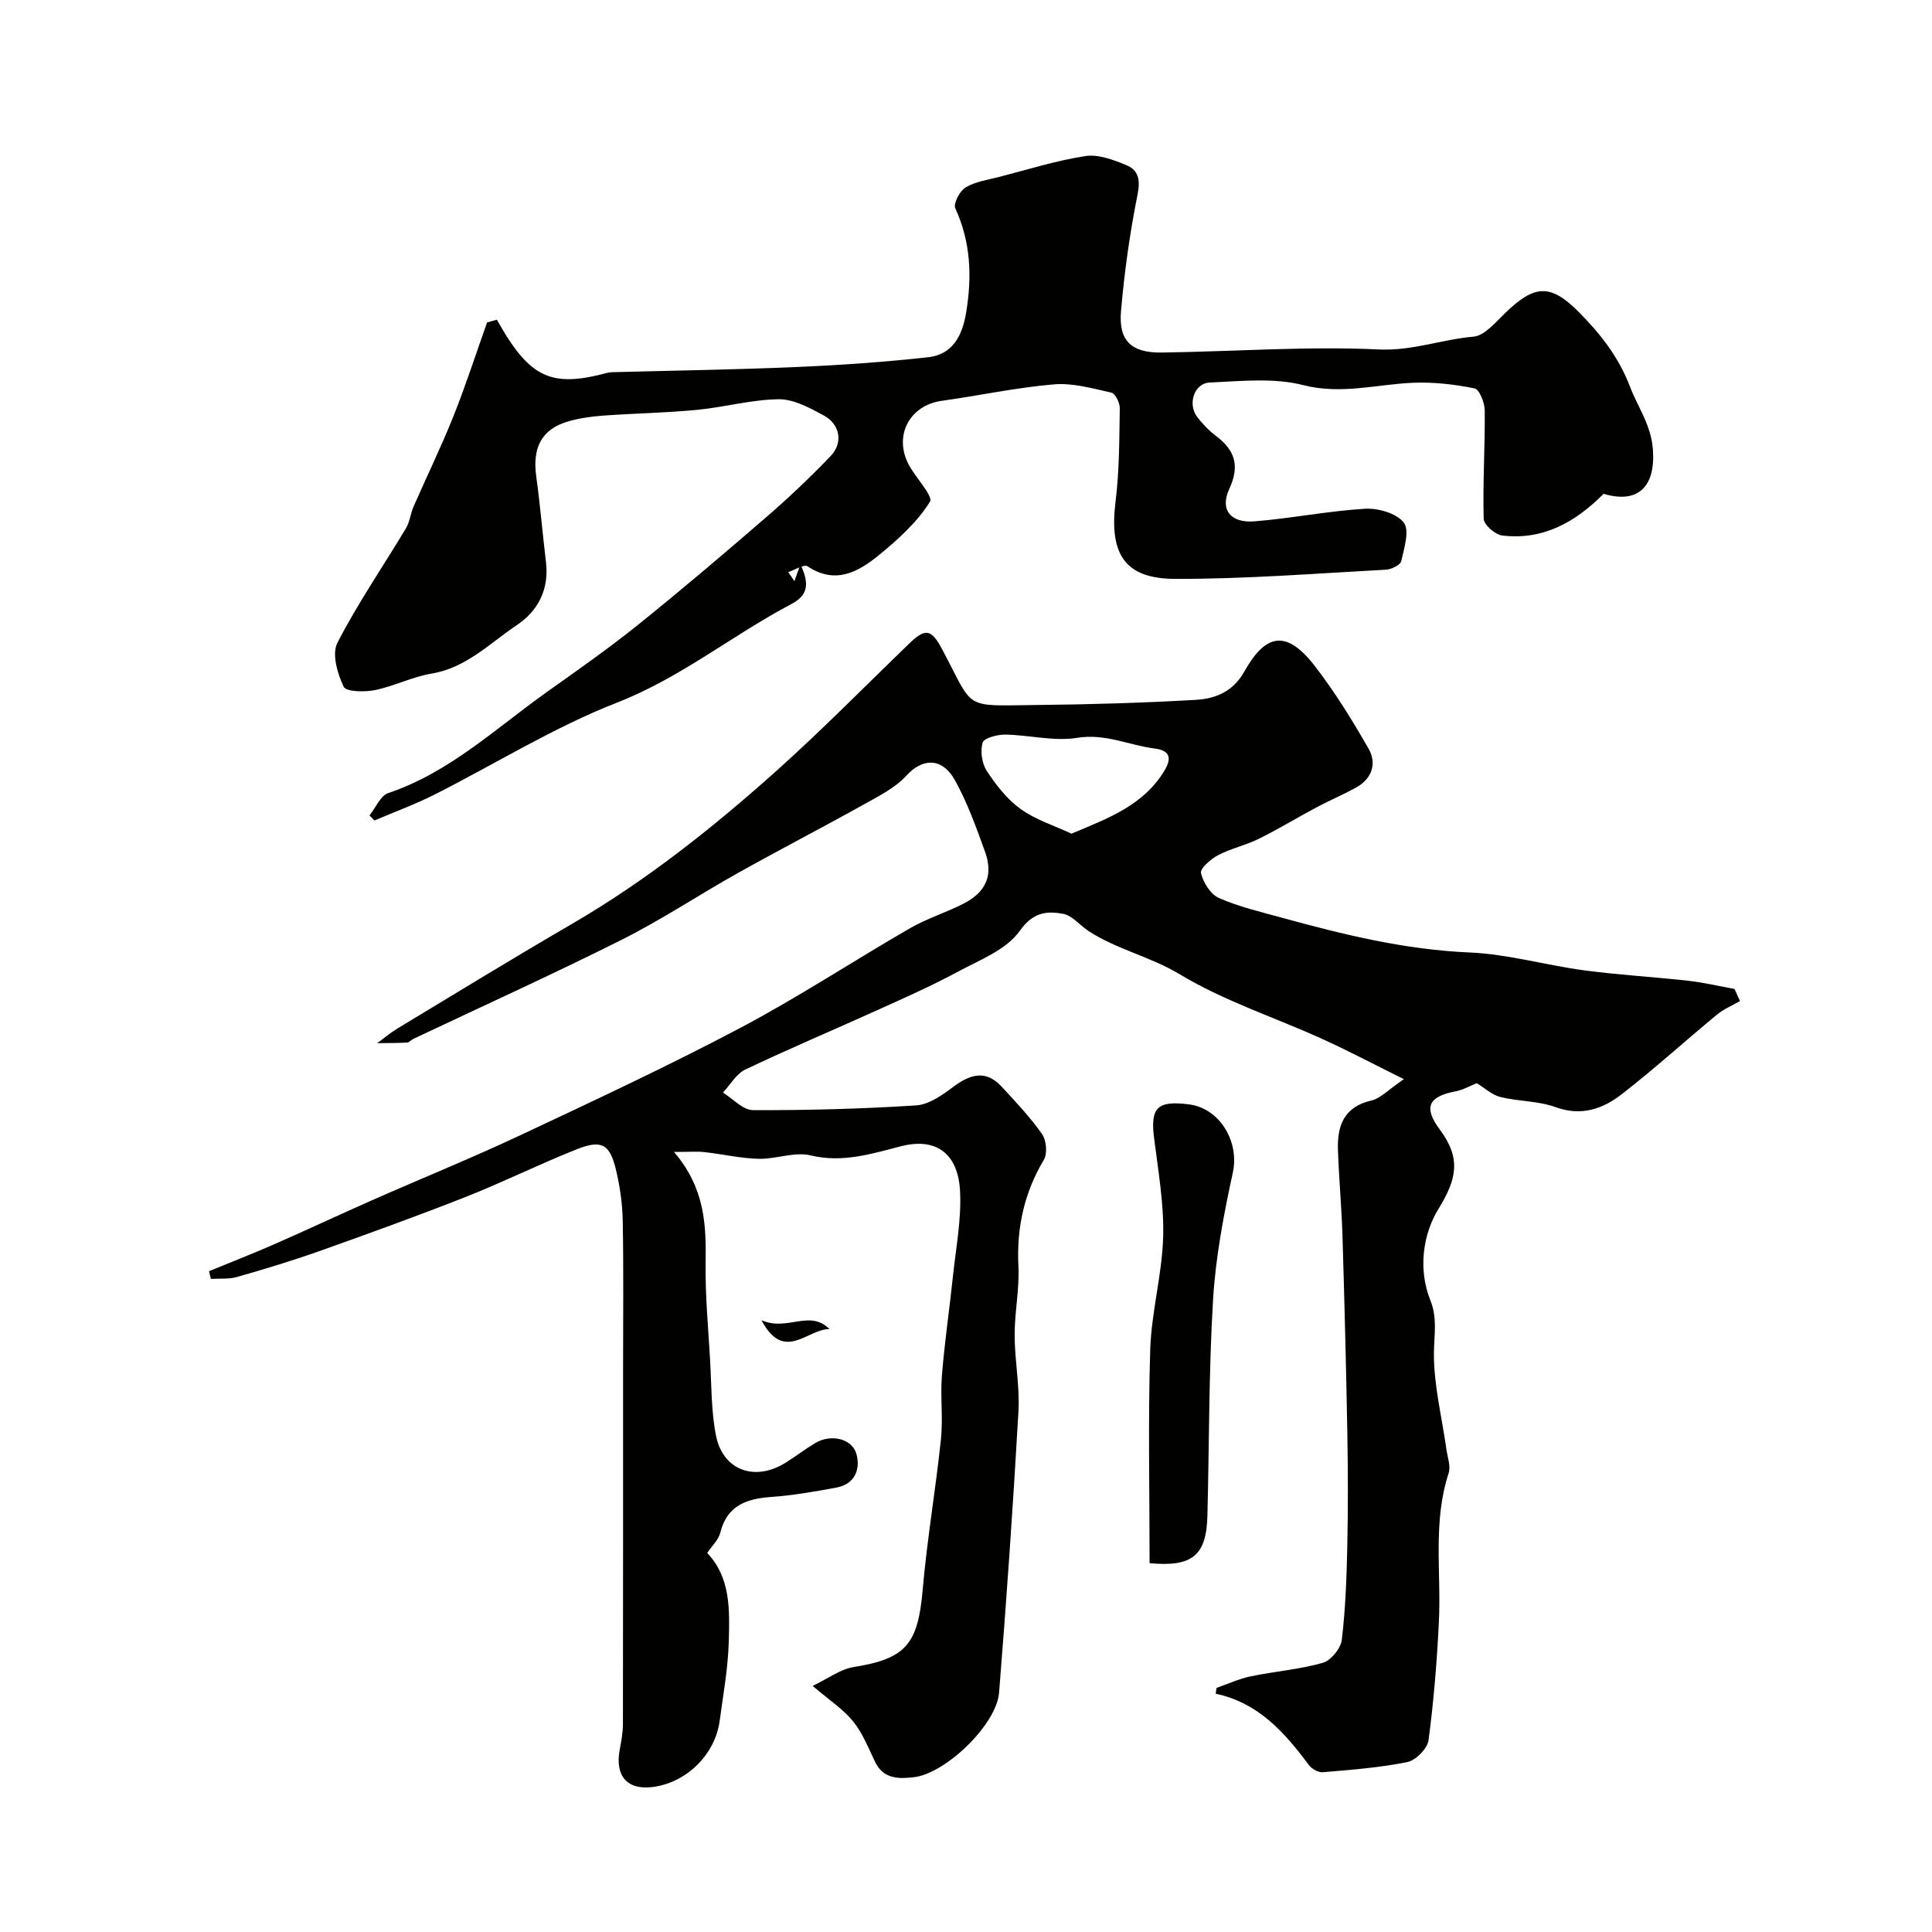 <svg enable-background="new 0 0 400 400" viewBox="0 0 400 400" xmlns="http://www.w3.org/2000/svg"><g fill="#010100"><path d="m139.55 238.5c6.5 7.63 6.65 15.25 6.54 23.07-.09 6.62.54 13.25.92 19.87.31 5.28.21 10.65 1.23 15.8 1.44 7.23 8.1 9.57 14.44 5.58 2.07-1.3 4.02-2.8 6.12-4.06 3.19-1.9 7.61-.98 8.52 2.29.86 3.11-.31 6.22-4.12 6.93-4.48.84-9 1.62-13.54 1.95-5.14.37-9.12 1.76-10.53 7.39-.37 1.49-1.73 2.73-2.71 4.21 4.87 5.1 4.64 11.79 4.47 18.24-.15 5.54-1.15 11.06-1.9 16.57-.96 7.01-6.96 12.81-13.93 13.65-5.24.63-7.78-2.33-6.75-7.76.33-1.76.66-3.55.66-5.33.04-24.5.03-49 .03-73.5 0-10.2.12-20.4-.07-30.6-.06-3.58-.58-7.21-1.42-10.69-1.28-5.27-2.97-6.2-8.16-4.14-7.72 3.07-15.18 6.78-22.9 9.83-9.99 3.94-20.1 7.59-30.21 11.19-5.64 2-11.38 3.74-17.14 5.39-1.71.49-3.62.29-5.44.4-.13-.53-.26-1.06-.39-1.59 4.5-1.85 9.03-3.62 13.49-5.57 6.77-2.97 13.46-6.11 20.22-9.1 10.29-4.54 20.72-8.77 30.89-13.55 15.24-7.16 30.51-14.29 45.39-22.15 12-6.34 23.38-13.85 35.15-20.64 3.49-2.02 7.44-3.23 11.04-5.07 4.74-2.42 6.25-5.92 4.48-10.8-1.81-5-3.62-10.07-6.18-14.7-2.76-5-6.89-4.54-10.06-1.05-2.31 2.54-5.68 4.22-8.77 5.95-8.64 4.82-17.44 9.37-26.08 14.2-8.11 4.54-15.89 9.73-24.19 13.89-14.21 7.13-28.71 13.69-43.09 20.5-.45.21-.84.73-1.27.75-2.06.11-4.14.1-6.2.13 1.4-1.02 2.73-2.16 4.21-3.05 12.01-7.25 23.97-14.58 36.09-21.63 15.41-8.96 29.27-19.98 42.48-31.81 9.39-8.41 18.24-17.44 27.32-26.2 3.4-3.28 4.6-3.13 6.9 1.19 6.72 12.63 4.07 11.64 19.63 11.48 10.94-.11 21.88-.43 32.8-1.06 4.05-.23 7.72-1.63 10.09-5.84 4.14-7.35 8.37-9.23 14.58-1.2 4.17 5.39 7.8 11.26 11.18 17.19 1.7 2.99.71 6.15-2.54 7.96-2.68 1.5-5.53 2.69-8.25 4.14-3.98 2.12-7.84 4.48-11.88 6.48-2.75 1.36-5.84 2.03-8.55 3.45-1.5.78-3.73 2.76-3.5 3.69.47 1.95 1.98 4.39 3.71 5.15 4.12 1.81 8.59 2.86 12.96 4.06 12.77 3.51 25.54 6.65 38.94 7.22 7.93.34 15.75 2.63 23.67 3.69 7.15.96 14.38 1.36 21.56 2.16 3.23.36 6.41 1.12 9.62 1.7.38.84.76 1.68 1.14 2.51-1.59.92-3.35 1.63-4.75 2.79-6.59 5.44-12.92 11.2-19.66 16.44-3.93 3.06-8.37 4.69-13.75 2.74-3.6-1.31-7.69-1.18-11.46-2.11-1.74-.43-3.23-1.86-4.88-2.86-1.36.54-2.82 1.39-4.38 1.69-5.47 1.04-6.81 3.18-3.27 7.92 4.45 5.96 3.51 10.26-.28 16.42-3.21 5.22-4.26 12.47-1.69 18.89 1.49 3.72.8 7.07.75 10.76-.08 6.69 1.64 13.4 2.58 20.1.23 1.66.94 3.52.46 4.98-3.3 10.08-1.52 20.44-2.01 30.67-.4 8.22-1.06 16.46-2.15 24.61-.23 1.73-2.63 4.16-4.39 4.52-5.74 1.16-11.63 1.6-17.48 2.1-.93.08-2.3-.67-2.89-1.47-5-6.72-10.4-12.89-19.31-14.79.06-.4.12-.8.19-1.2 2.35-.82 4.64-1.89 7.06-2.39 4.96-1.03 10.08-1.42 14.93-2.8 1.68-.48 3.71-2.97 3.93-4.74.77-6.37 1-12.83 1.14-19.26.17-7.83.15-15.67.01-23.5-.24-13.6-.59-27.2-1-40.8-.18-5.94-.73-11.87-.94-17.81-.18-5.01 1.17-8.99 6.92-10.31 1.88-.43 3.46-2.2 6.73-4.42-6.42-3.18-11.63-5.94-16.99-8.37-9.83-4.45-20.27-7.83-29.43-13.35-6.09-3.67-12.96-5.12-18.81-8.91-1.83-1.18-3.42-3.27-5.36-3.61-3.38-.6-6.18-.36-8.95 3.55-2.76 3.9-8.26 6-12.81 8.45-5.31 2.86-10.85 5.32-16.36 7.81-9.21 4.17-18.53 8.1-27.65 12.44-1.87.89-3.1 3.15-4.62 4.77 2.06 1.27 4.13 3.62 6.2 3.63 11.27.05 22.56-.26 33.81-.98 2.62-.17 5.36-2.1 7.61-3.79 3.53-2.65 6.78-3.68 10.11-.06 2.9 3.15 5.88 6.28 8.32 9.77.91 1.29 1.17 4.04.39 5.34-4.08 6.85-5.66 14.08-5.27 22.02.24 4.74-.79 9.53-.78 14.3.01 5.27 1.09 10.56.79 15.8-1.11 19.41-2.45 38.81-4.01 58.19-.53 6.64-11.06 16.77-17.64 17.52-3.09.36-6.29.43-8.02-3.15-1.39-2.88-2.59-5.98-4.57-8.42-2.03-2.51-4.89-4.35-8.37-7.33 3.23-1.54 5.73-3.46 8.47-3.9 10.81-1.73 13.33-4.69 14.31-15.99.9-10.42 2.69-20.76 3.78-31.17.46-4.35-.15-8.81.2-13.19.55-6.86 1.56-13.67 2.28-20.52.62-5.88 1.78-11.81 1.48-17.66-.39-7.55-4.71-11.23-12.24-9.3-6.2 1.59-12.07 3.48-18.72 1.89-3.33-.8-7.16.8-10.75.71-3.73-.09-7.43-.97-11.15-1.38-1.54-.19-3.16-.04-6.36-.04zm82.29-65.9c7.61-3.2 14.96-5.85 19.31-13.16 1.57-2.64.88-4.09-2.05-4.46-5.35-.67-10.26-3.17-16.08-2.22-4.79.78-9.9-.59-14.88-.67-1.64-.02-4.41.7-4.7 1.66-.52 1.76-.14 4.33.88 5.89 1.92 2.92 4.21 5.86 7.01 7.87 3.1 2.23 6.94 3.42 10.51 5.09z"/><path d="m164.47 120.33c.33-.91.65-1.82 1.25-3.49 2.12 4.44 1.25 6.57-1.91 8.24-12.19 6.43-22.88 15.24-36.02 20.37-13.13 5.12-25.28 12.73-37.93 19.11-3.99 2.01-8.22 3.55-12.34 5.31-.34-.35-.68-.69-1.02-1.04 1.28-1.59 2.25-4.08 3.88-4.63 12.71-4.29 22.27-13.41 32.86-20.94 6.35-4.52 12.76-9 18.83-13.88 9.02-7.25 17.85-14.76 26.6-22.33 4.63-4 9.09-8.23 13.32-12.65 2.61-2.73 1.94-6.56-1.43-8.38-2.91-1.57-6.23-3.4-9.35-3.36-5.65.07-11.26 1.66-16.93 2.2-6.45.62-12.95.72-19.42 1.19-2.43.18-4.9.52-7.23 1.2-5.49 1.61-7.45 5.39-6.6 11.45.81 5.84 1.29 11.73 2 17.59.7 5.69-1.58 10.17-6.09 13.18-5.59 3.74-10.41 8.8-17.59 9.99-3.99.66-7.75 2.61-11.73 3.42-2.13.43-5.97.36-6.47-.7-1.28-2.7-2.48-6.79-1.3-9.08 4.2-8.17 9.45-15.81 14.19-23.71.8-1.34.95-3.06 1.59-4.52 2.72-6.22 5.7-12.33 8.22-18.62 2.56-6.4 4.68-12.98 6.99-19.48.68-.19 1.35-.39 2.03-.58.67 1.14 1.3 2.29 2 3.4 5.66 8.86 10.14 10.49 20.83 7.61.47-.13.98-.14 1.48-.15 12.63-.34 25.26-.52 37.87-1.07 9.05-.39 18.11-1.02 27.11-2.02 5.12-.57 7.09-4.5 7.88-9.31 1.22-7.42.95-14.54-2.26-21.53-.44-.97.92-3.58 2.13-4.31 2.01-1.21 4.56-1.56 6.91-2.17 5.95-1.53 11.86-3.4 17.91-4.33 2.67-.41 5.77.78 8.42 1.86 2.55 1.03 2.99 3.03 2.37 6.1-1.6 7.98-2.74 16.08-3.43 24.19-.52 6.13 2.18 8.62 8.45 8.53 14.99-.21 30.01-1.34 44.95-.64 6.92.32 13.02-2.08 19.57-2.65 2.32-.2 4.59-2.98 6.57-4.89 5.99-5.8 9.31-6.2 15.24-.21 4.39 4.43 8.22 9.21 10.61 15.48 1.63 4.26 4.35 7.88 4.73 12.93.59 7.74-3.03 11.36-10.2 9.23-5.88 5.89-12.53 9.63-20.96 8.64-1.47-.17-3.84-2.23-3.87-3.47-.2-7.47.29-14.95.22-22.43-.01-1.6-1.11-4.37-2.12-4.57-4.16-.84-8.49-1.34-12.73-1.16-7.57.32-14.85 2.5-22.75.48-6.11-1.56-12.89-.82-19.35-.53-3.23.15-4.61 4.49-2.58 7.13 1.11 1.44 2.4 2.81 3.85 3.9 3.97 2.97 5.02 6.19 2.78 11.02-1.98 4.28.28 7.08 5.21 6.69 7.65-.61 15.24-2.15 22.9-2.61 2.71-.16 6.52.93 8.02 2.86 1.25 1.6.09 5.32-.52 7.99-.19.82-2.05 1.71-3.19 1.77-14.53.78-29.06 1.94-43.59 1.9-10.48-.02-13.73-5.11-12.36-16.08.79-6.36.76-12.83.87-19.26.02-1.11-.94-3.04-1.75-3.22-3.92-.88-8.01-2.05-11.91-1.71-7.78.66-15.47 2.33-23.23 3.41-6.45.9-9.87 6.91-6.98 12.88 1.39 2.87 5.32 6.79 4.56 8.02-2.65 4.23-6.6 7.81-10.55 11.03-4.27 3.49-9.02 6.17-14.78 2.33-.74-.49-2.64.76-4.01 1.2.45.61.86 1.25 1.28 1.88z"/><path d="m238.01 323.64c0-14.97-.33-29.61.13-44.23.25-7.79 2.46-15.53 2.68-23.32.19-6.83-1.04-13.72-1.89-20.55-.77-6.2.67-7.72 7.18-6.9 6.51.81 10.51 7.8 9.14 14.11-1.89 8.68-3.57 17.52-4.1 26.37-.9 14.88-.78 29.83-1.17 44.74-.21 8.18-3.12 10.61-11.97 9.78z"/><path d="m171.75 275.19c-4.42-.19-9.41 7.09-14.09-1.86 5.31 2.4 9.97-2.33 14.09 1.86z"/></g></svg>